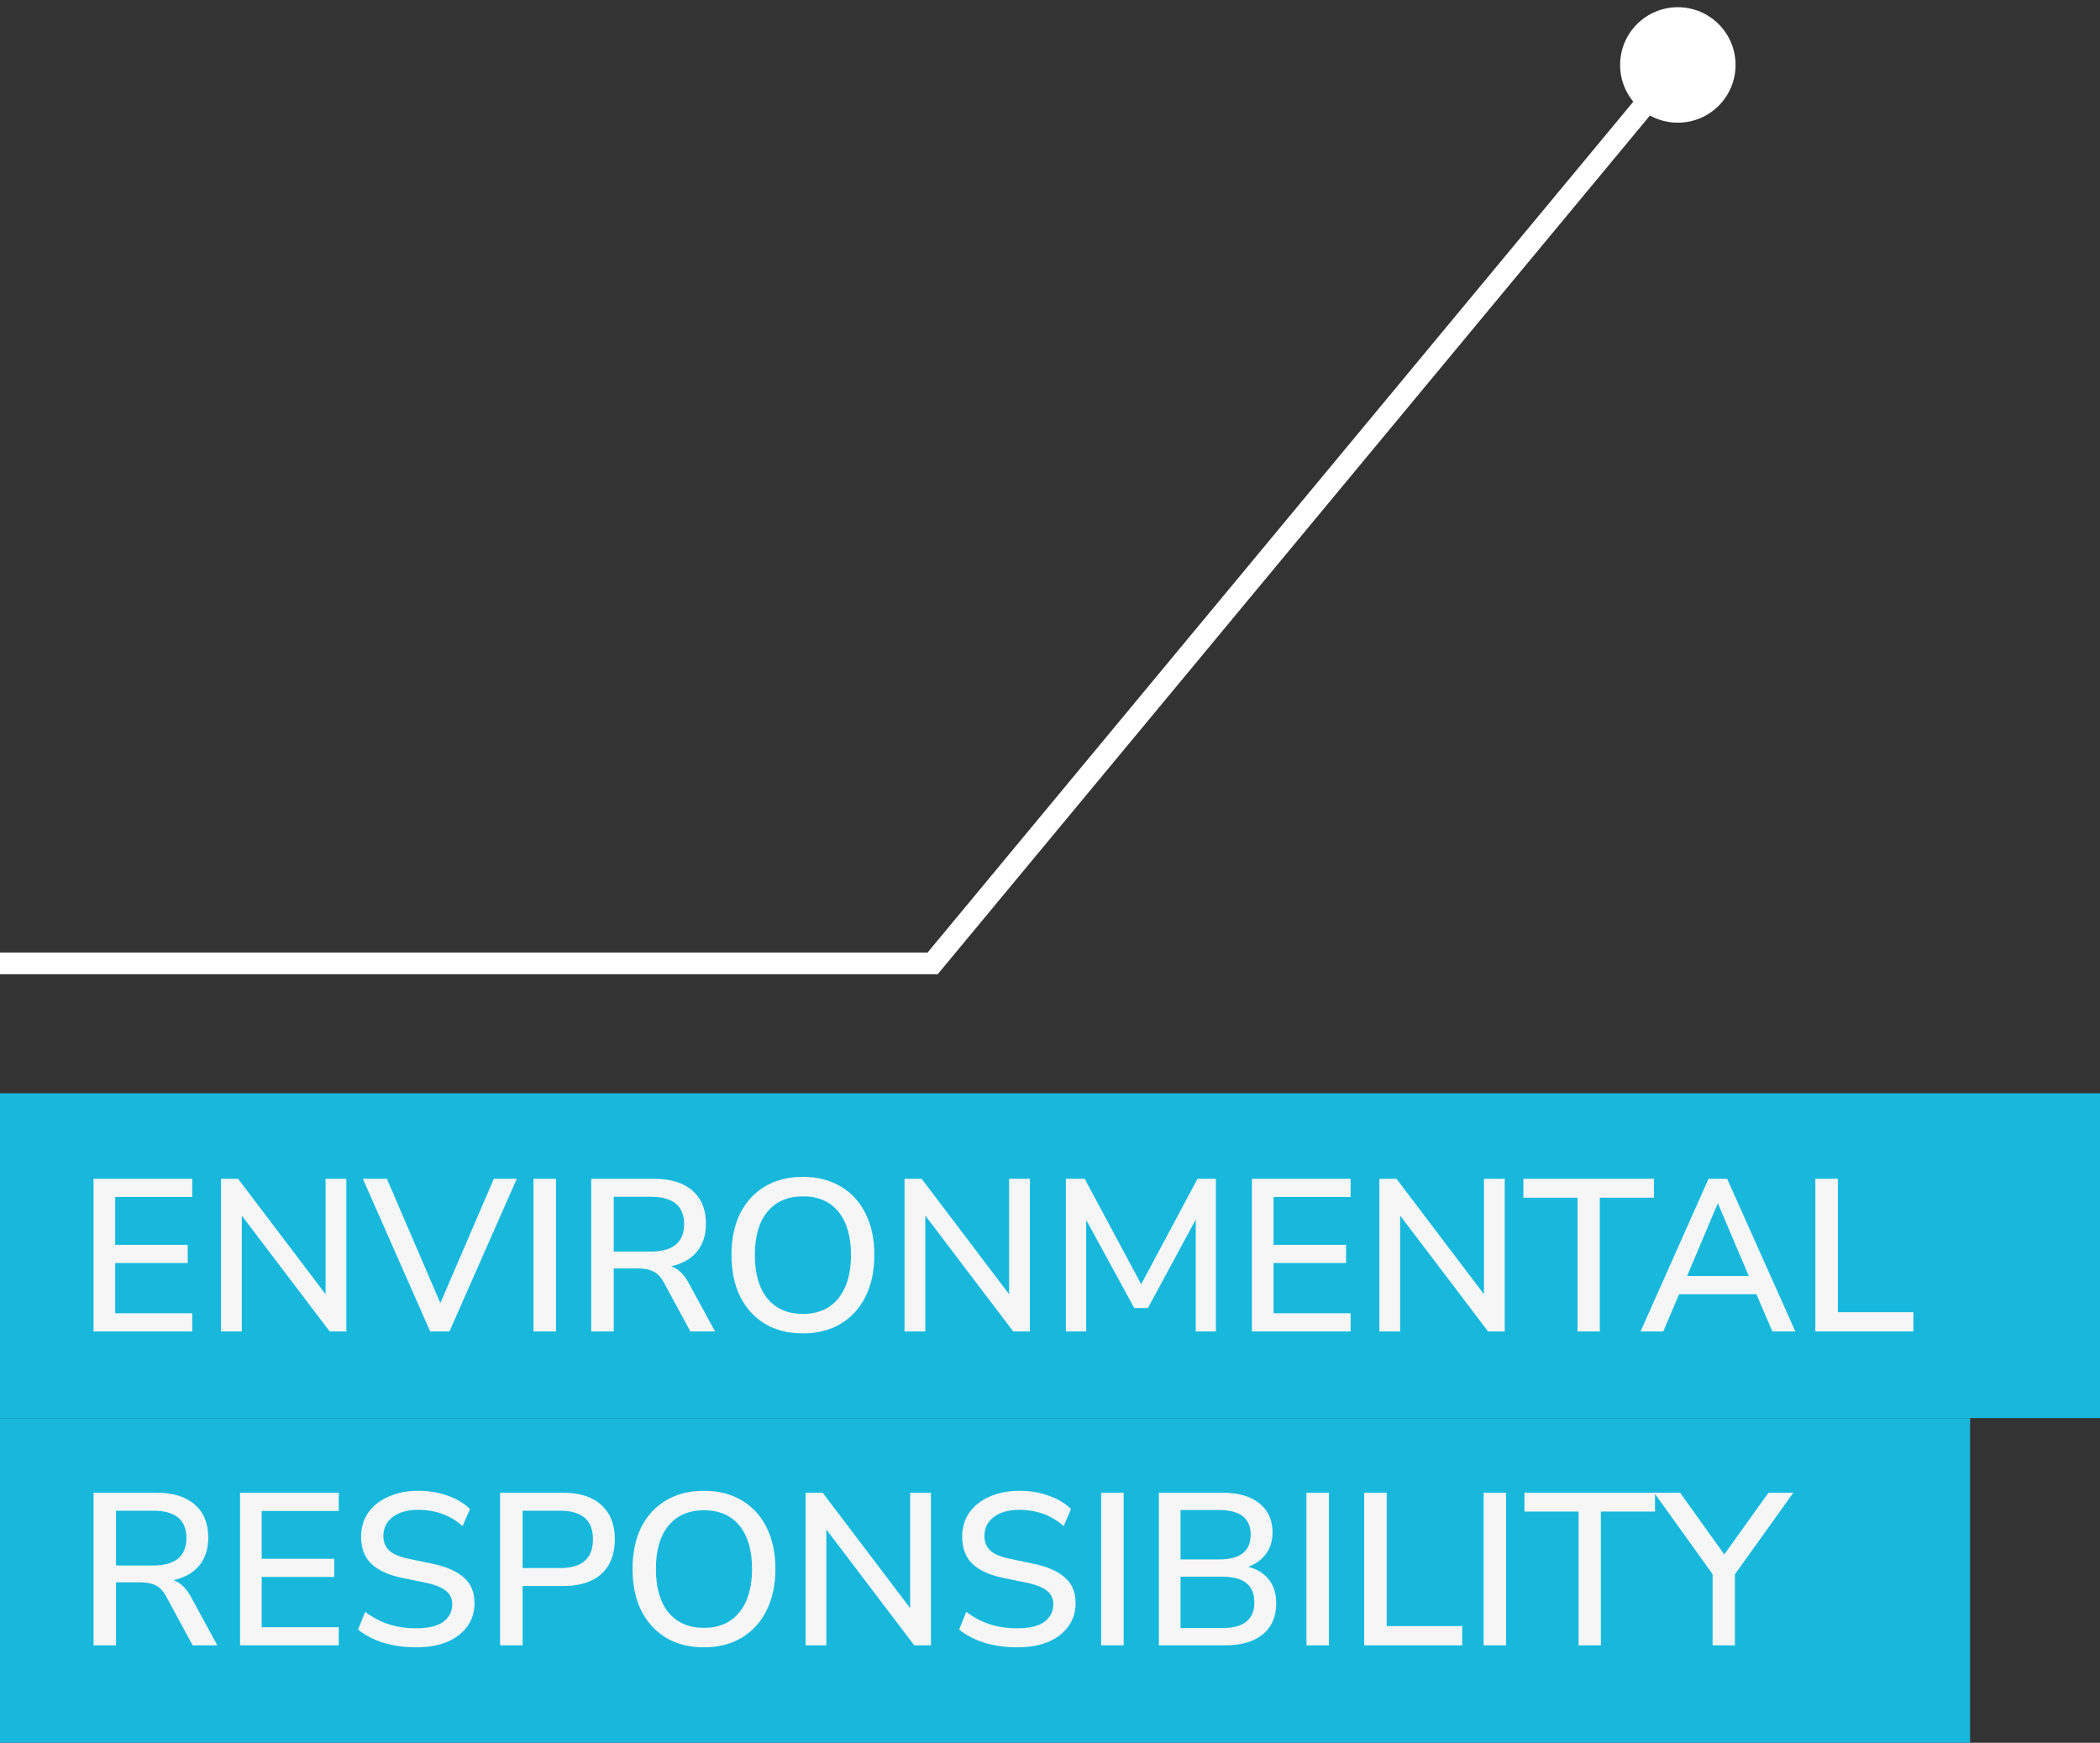 <?xml version="1.0" encoding="UTF-8"?> <svg xmlns="http://www.w3.org/2000/svg" width="194" height="161" viewBox="0 0 194 161" fill="none"><rect x="0" y="0" width="194" height="161" fill="#333333" stroke="none"/> <rect y="101" width="194" height="30" fill="#17B8DC"></rect> <rect y="131" width="182" height="30" fill="#17B8DC"></rect> <path d="M8.64 123V108.9H17.76V110.58H10.64V115H17.34V116.68H10.64V121.32H17.76V123H8.64ZM20.417 123V108.9H21.997L30.077 119.56V108.9H31.997V123H30.457L22.337 112.3V123H20.417ZM39.741 123L33.521 108.9H35.741L40.681 120.38L45.621 108.9H47.741L41.521 123H39.741ZM49.285 123V108.9H51.364V123H49.285ZM54.617 123V108.9H60.457C61.977 108.9 63.15 109.267 63.977 110C64.803 110.72 65.217 111.733 65.217 113.04C65.217 114.093 64.937 114.96 64.377 115.64C63.817 116.307 63.023 116.753 61.997 116.98C62.637 117.193 63.177 117.707 63.617 118.52L66.057 123H63.777L61.337 118.5C61.057 117.98 60.73 117.633 60.357 117.46C59.997 117.273 59.53 117.18 58.957 117.18H56.697V123H54.617ZM56.697 115.62H60.117C62.17 115.62 63.197 114.773 63.197 113.08C63.197 111.4 62.17 110.56 60.117 110.56H56.697V115.62ZM74.174 123.18C72.827 123.18 71.661 122.887 70.674 122.3C69.687 121.7 68.921 120.86 68.374 119.78C67.841 118.687 67.574 117.407 67.574 115.94C67.574 114.46 67.841 113.18 68.374 112.1C68.921 111.02 69.687 110.187 70.674 109.6C71.661 109.013 72.827 108.72 74.174 108.72C75.507 108.72 76.667 109.013 77.654 109.6C78.654 110.187 79.421 111.02 79.954 112.1C80.501 113.18 80.774 114.453 80.774 115.92C80.774 117.4 80.501 118.687 79.954 119.78C79.421 120.86 78.654 121.7 77.654 122.3C76.667 122.887 75.507 123.18 74.174 123.18ZM74.174 121.38C75.574 121.38 76.661 120.907 77.434 119.96C78.221 119 78.614 117.66 78.614 115.94C78.614 114.22 78.227 112.887 77.454 111.94C76.681 110.993 75.587 110.52 74.174 110.52C72.774 110.52 71.681 110.993 70.894 111.94C70.121 112.887 69.734 114.22 69.734 115.94C69.734 117.66 70.121 119 70.894 119.96C71.681 120.907 72.774 121.38 74.174 121.38ZM83.562 123V108.9H85.142L93.222 119.56V108.9H95.142V123H93.602L85.482 112.3V123H83.562ZM98.465 123V108.9H100.205L105.425 118.64L110.625 108.9H112.325V123H110.465V112.66L106.045 120.84H104.785L100.345 112.7V123H98.465ZM115.652 123V108.9H124.772V110.58H117.652V115H124.352V116.68H117.652V121.32H124.772V123H115.652ZM127.429 123V108.9H129.009L137.089 119.56V108.9H139.009V123H137.469L129.349 112.3V123H127.429ZM145.732 123V110.64H140.732V108.9H152.792V110.64H147.792V123H145.732ZM151.556 123L157.836 108.9H159.556L165.856 123H163.736L162.256 119.56H155.116L153.656 123H151.556ZM158.676 111.2L155.856 117.88H161.556L158.716 111.2H158.676ZM167.703 123V108.9H169.783V121.22H176.763V123H167.703ZM8.64 152V137.9H14.48C16 137.9 17.173 138.267 18 139C18.827 139.72 19.24 140.733 19.24 142.04C19.24 143.093 18.96 143.96 18.4 144.64C17.84 145.307 17.047 145.753 16.02 145.98C16.66 146.193 17.2 146.707 17.64 147.52L20.08 152H17.8L15.36 147.5C15.08 146.98 14.753 146.633 14.38 146.46C14.02 146.273 13.553 146.18 12.98 146.18H10.72V152H8.64ZM10.72 144.62H14.14C16.193 144.62 17.22 143.773 17.22 142.08C17.22 140.4 16.193 139.56 14.14 139.56H10.72V144.62ZM22.175 152V137.9H31.295V139.58H24.175V144H30.875V145.68H24.175V150.32H31.295V152H22.175ZM38.457 152.18C37.35 152.18 36.337 152.04 35.417 151.76C34.497 151.467 33.717 151.06 33.077 150.54L33.737 148.9C34.404 149.407 35.117 149.787 35.877 150.04C36.637 150.293 37.497 150.42 38.457 150.42C39.59 150.42 40.424 150.22 40.957 149.82C41.504 149.407 41.777 148.873 41.777 148.22C41.777 147.687 41.584 147.267 41.197 146.96C40.81 146.64 40.164 146.387 39.257 146.2L37.117 145.76C35.85 145.493 34.904 145.053 34.277 144.44C33.664 143.827 33.357 143 33.357 141.96C33.357 141.12 33.577 140.38 34.017 139.74C34.471 139.1 35.097 138.607 35.897 138.26C36.697 137.9 37.617 137.72 38.657 137.72C39.617 137.72 40.504 137.867 41.317 138.16C42.144 138.44 42.844 138.853 43.417 139.4L42.737 140.98C41.604 139.98 40.237 139.48 38.637 139.48C37.651 139.48 36.864 139.7 36.277 140.14C35.704 140.58 35.417 141.167 35.417 141.9C35.417 142.46 35.597 142.907 35.957 143.24C36.317 143.573 36.917 143.827 37.757 144L39.877 144.44C41.211 144.72 42.204 145.153 42.857 145.74C43.511 146.313 43.837 147.093 43.837 148.08C43.837 148.907 43.617 149.627 43.177 150.24C42.737 150.853 42.117 151.333 41.317 151.68C40.517 152.013 39.564 152.18 38.457 152.18ZM46.199 152V137.9H52.039C53.559 137.9 54.732 138.28 55.559 139.04C56.385 139.787 56.799 140.84 56.799 142.2C56.799 143.573 56.385 144.64 55.559 145.4C54.732 146.147 53.559 146.52 52.039 146.52H48.279V152H46.199ZM48.279 144.86H51.739C53.765 144.86 54.779 143.973 54.779 142.2C54.779 140.44 53.765 139.56 51.739 139.56H48.279V144.86ZM65.033 152.18C63.687 152.18 62.52 151.887 61.533 151.3C60.547 150.7 59.78 149.86 59.233 148.78C58.7 147.687 58.433 146.407 58.433 144.94C58.433 143.46 58.7 142.18 59.233 141.1C59.78 140.02 60.547 139.187 61.533 138.6C62.52 138.013 63.687 137.72 65.033 137.72C66.367 137.72 67.527 138.013 68.513 138.6C69.513 139.187 70.28 140.02 70.813 141.1C71.36 142.18 71.633 143.453 71.633 144.92C71.633 146.4 71.36 147.687 70.813 148.78C70.28 149.86 69.513 150.7 68.513 151.3C67.527 151.887 66.367 152.18 65.033 152.18ZM65.033 150.38C66.433 150.38 67.52 149.907 68.293 148.96C69.08 148 69.473 146.66 69.473 144.94C69.473 143.22 69.087 141.887 68.313 140.94C67.54 139.993 66.447 139.52 65.033 139.52C63.633 139.52 62.54 139.993 61.753 140.94C60.98 141.887 60.593 143.22 60.593 144.94C60.593 146.66 60.98 148 61.753 148.96C62.54 149.907 63.633 150.38 65.033 150.38ZM74.421 152V137.9H76.001L84.081 148.56V137.9H86.001V152H84.461L76.341 141.3V152H74.421ZM93.984 152.18C92.878 152.18 91.865 152.04 90.945 151.76C90.025 151.467 89.245 151.06 88.605 150.54L89.264 148.9C89.931 149.407 90.644 149.787 91.404 150.04C92.165 150.293 93.025 150.42 93.984 150.42C95.118 150.42 95.951 150.22 96.484 149.82C97.031 149.407 97.305 148.873 97.305 148.22C97.305 147.687 97.111 147.267 96.725 146.96C96.338 146.64 95.691 146.387 94.784 146.2L92.644 145.76C91.378 145.493 90.431 145.053 89.805 144.44C89.191 143.827 88.885 143 88.885 141.96C88.885 141.12 89.105 140.38 89.544 139.74C89.998 139.1 90.624 138.607 91.424 138.26C92.225 137.9 93.144 137.72 94.184 137.72C95.144 137.72 96.031 137.867 96.844 138.16C97.671 138.44 98.371 138.853 98.945 139.4L98.264 140.98C97.131 139.98 95.764 139.48 94.165 139.48C93.178 139.48 92.391 139.7 91.805 140.14C91.231 140.58 90.945 141.167 90.945 141.9C90.945 142.46 91.124 142.907 91.484 143.24C91.844 143.573 92.445 143.827 93.284 144L95.404 144.44C96.738 144.72 97.731 145.153 98.385 145.74C99.038 146.313 99.365 147.093 99.365 148.08C99.365 148.907 99.144 149.627 98.704 150.24C98.264 150.853 97.644 151.333 96.844 151.68C96.044 152.013 95.091 152.18 93.984 152.18ZM101.726 152V137.9H103.806V152H101.726ZM107.058 152V137.9H112.938C114.405 137.9 115.538 138.227 116.338 138.88C117.151 139.52 117.558 140.42 117.558 141.58C117.558 142.34 117.358 142.993 116.958 143.54C116.558 144.087 116.011 144.487 115.318 144.74C116.131 144.953 116.765 145.347 117.218 145.92C117.671 146.493 117.898 147.22 117.898 148.1C117.898 149.353 117.478 150.32 116.638 151C115.811 151.667 114.658 152 113.178 152H107.058ZM109.058 144.06H112.618C114.565 144.06 115.538 143.3 115.538 141.78C115.538 140.26 114.565 139.5 112.618 139.5H109.058V144.06ZM109.058 150.4H112.938C114.898 150.4 115.878 149.607 115.878 148.02C115.878 146.447 114.898 145.66 112.938 145.66H109.058V150.4ZM120.691 152V137.9H122.771V152H120.691ZM126.023 152V137.9H128.103V150.22H135.083V152H126.023ZM137.058 152V137.9H139.138V152H137.058ZM145.83 152V139.64H140.83V137.9H152.89V139.64H147.89V152H145.83ZM158.211 152V145.42L152.811 137.9H155.211L159.291 143.6L163.371 137.9H165.671L160.271 145.44V152H158.211Z" fill="#F6F6F6"></path> <path d="M86.157 89L86.927 89.638L86.627 90H86.157V89ZM149.667 6C149.667 3.054 152.054 0.667 155 0.667C157.946 0.667 160.333 3.054 160.333 6C160.333 8.946 157.946 11.333 155 11.333C152.054 11.333 149.667 8.946 149.667 6ZM0 88H86.157V90H0V88ZM85.387 88.362L154.23 5.362L155.77 6.638L86.927 89.638L85.387 88.362Z" fill="white"></path> </svg> 